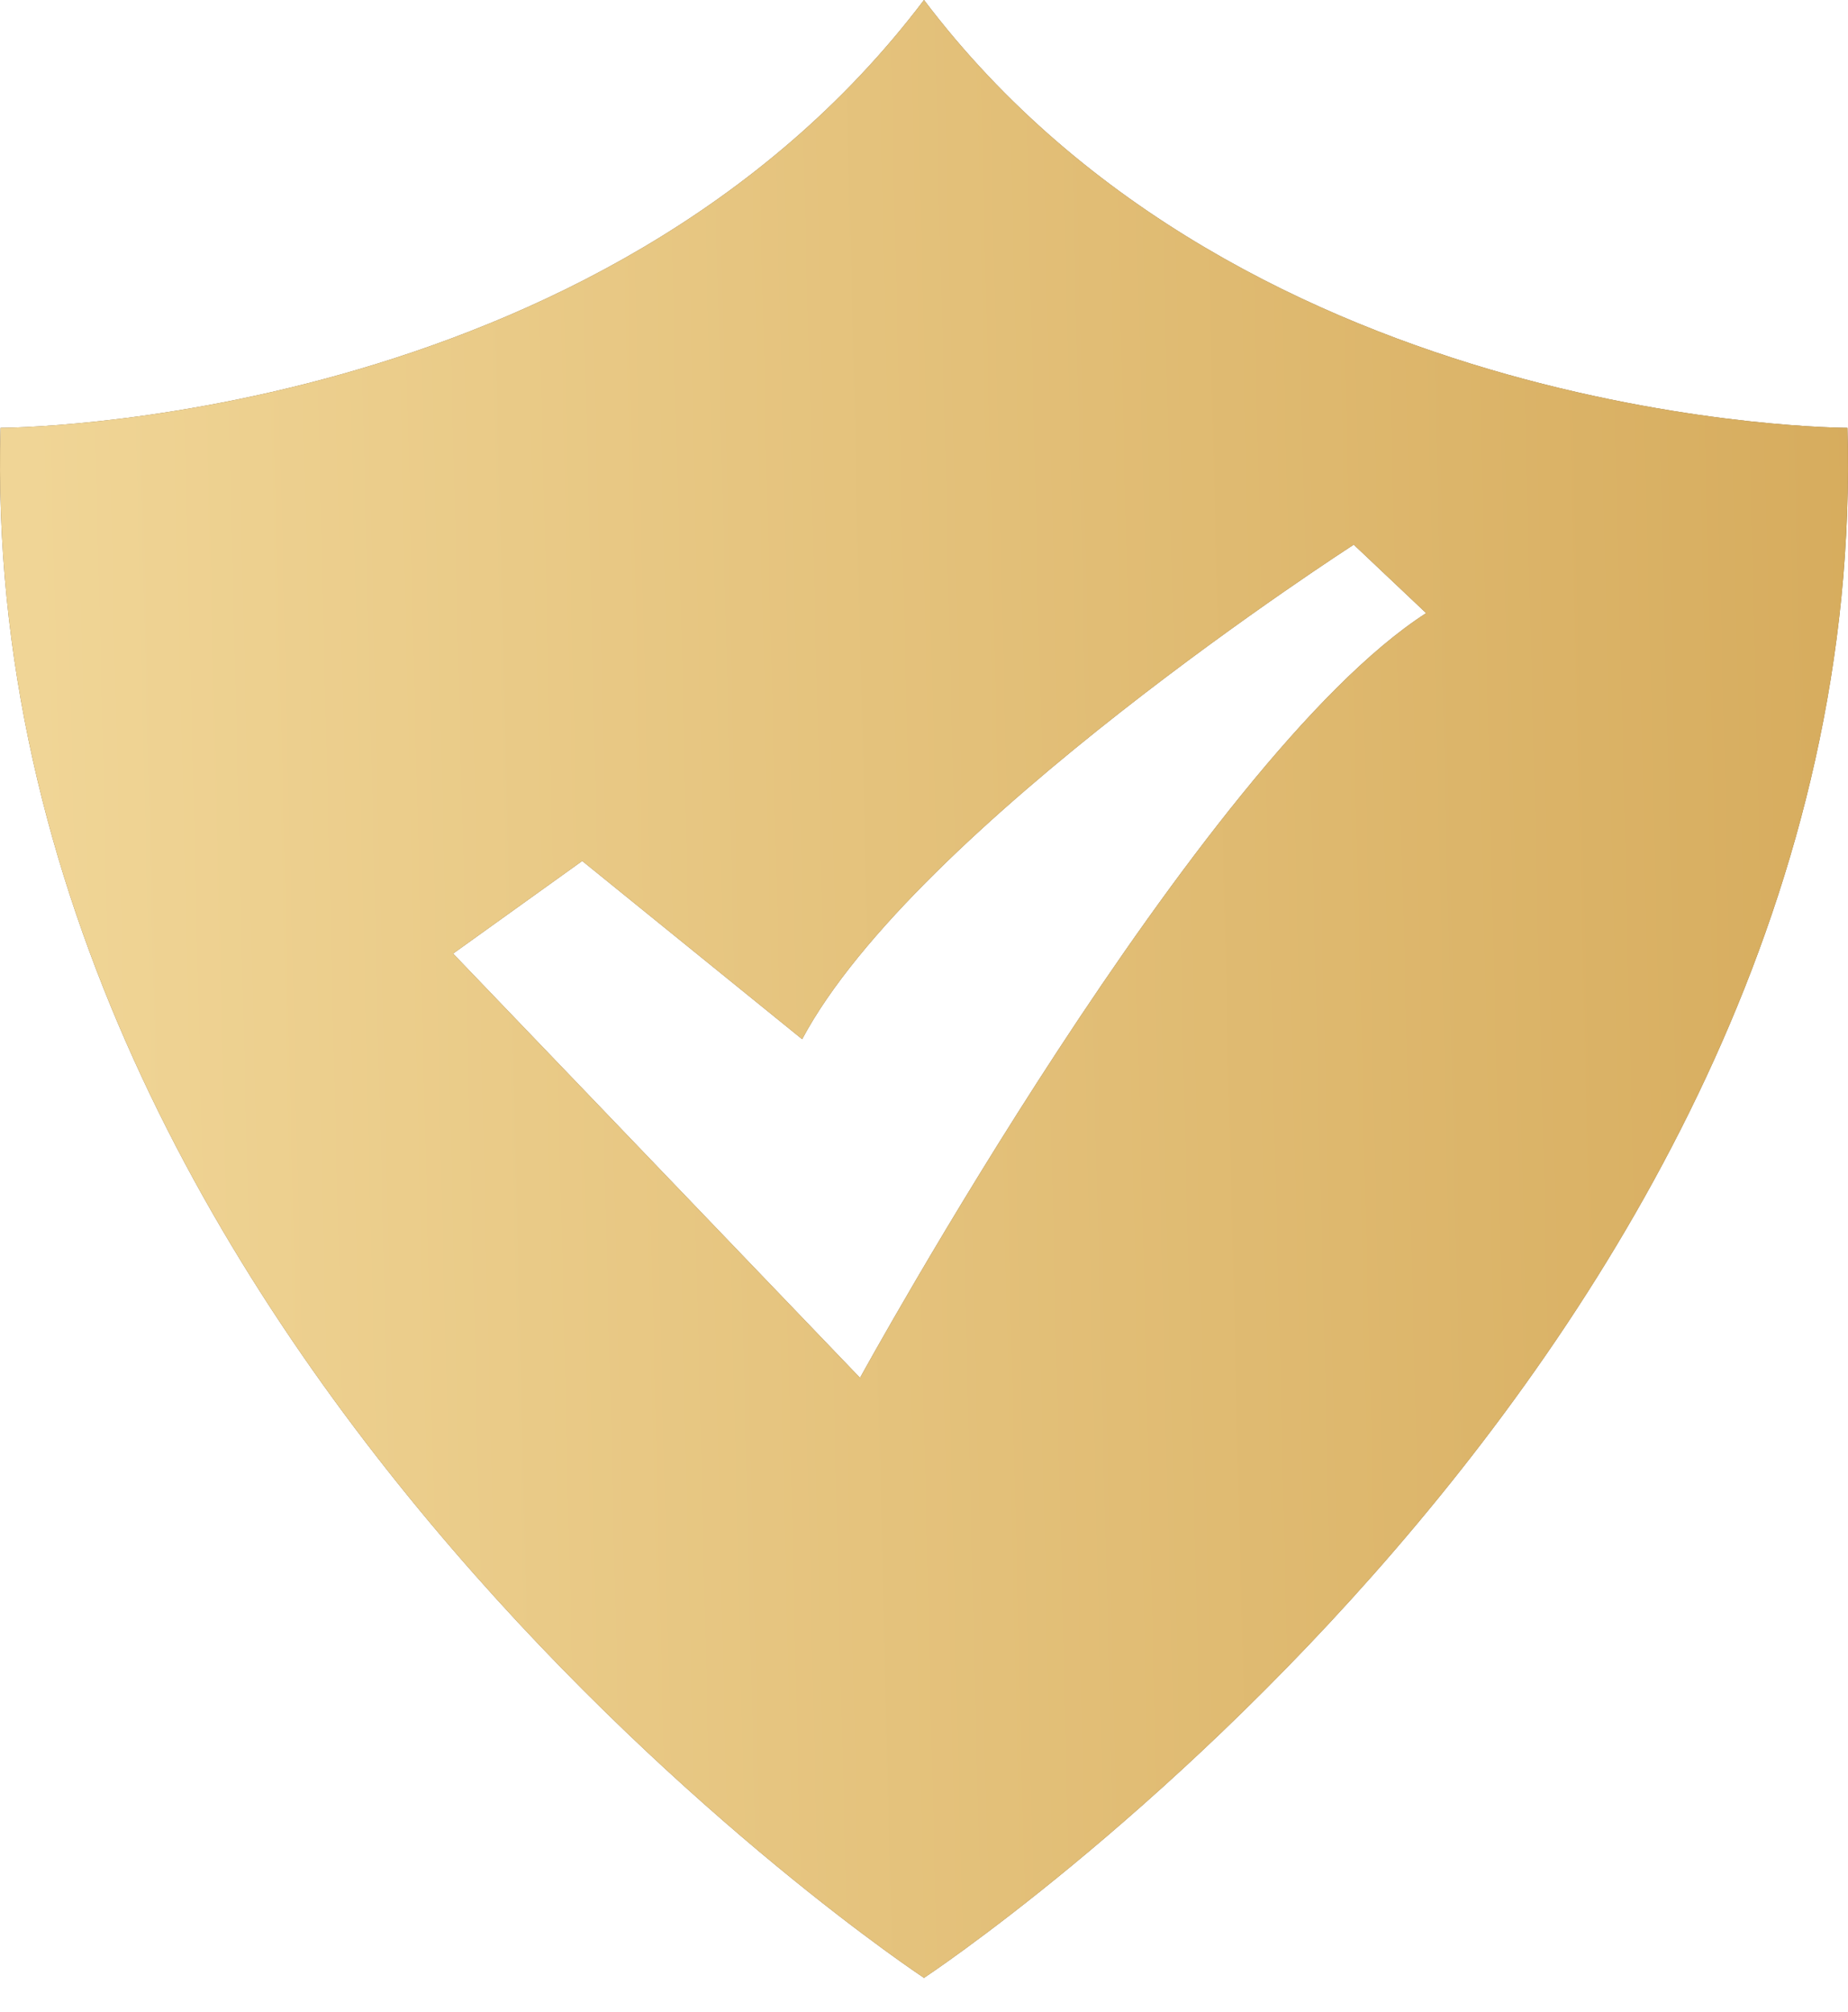 <?xml version="1.0" encoding="UTF-8"?> <svg xmlns="http://www.w3.org/2000/svg" width="34" height="37" viewBox="0 0 34 37" fill="none"> <path fill-rule="evenodd" clip-rule="evenodd" d="M17 36.378C17 36.378 34.469 24.86 33.99 7.869C33.99 7.869 22.951 7.869 17 -0C11.05 7.869 0.01 7.869 0.01 7.869C-0.469 24.86 17 36.378 17 36.378ZM10.712 15.835L8.336 17.539L15.823 25.342C15.823 25.342 22.063 13.964 26.239 11.277L24.907 10.018C24.907 10.018 16.844 15.201 14.758 19.113L10.712 15.835Z" fill="#7C633D"></path> <path fill-rule="evenodd" clip-rule="evenodd" d="M17 36.378C17 36.378 34.469 24.86 33.99 7.869C33.99 7.869 22.951 7.869 17 -0C11.05 7.869 0.01 7.869 0.01 7.869C-0.469 24.86 17 36.378 17 36.378ZM10.712 15.835L8.336 17.539L15.823 25.342C15.823 25.342 22.063 13.964 26.239 11.277L24.907 10.018C24.907 10.018 16.844 15.201 14.758 19.113L10.712 15.835Z" fill="url(#paint0_linear_411_789)"></path> <defs> <linearGradient id="paint0_linear_411_789" x1="0.425" y1="3.88" x2="37.403" y2="2.986" gradientUnits="userSpaceOnUse"> <stop stop-color="#F0D596"></stop> <stop offset="1" stop-color="#D4A858"></stop> </linearGradient> </defs> </svg> 